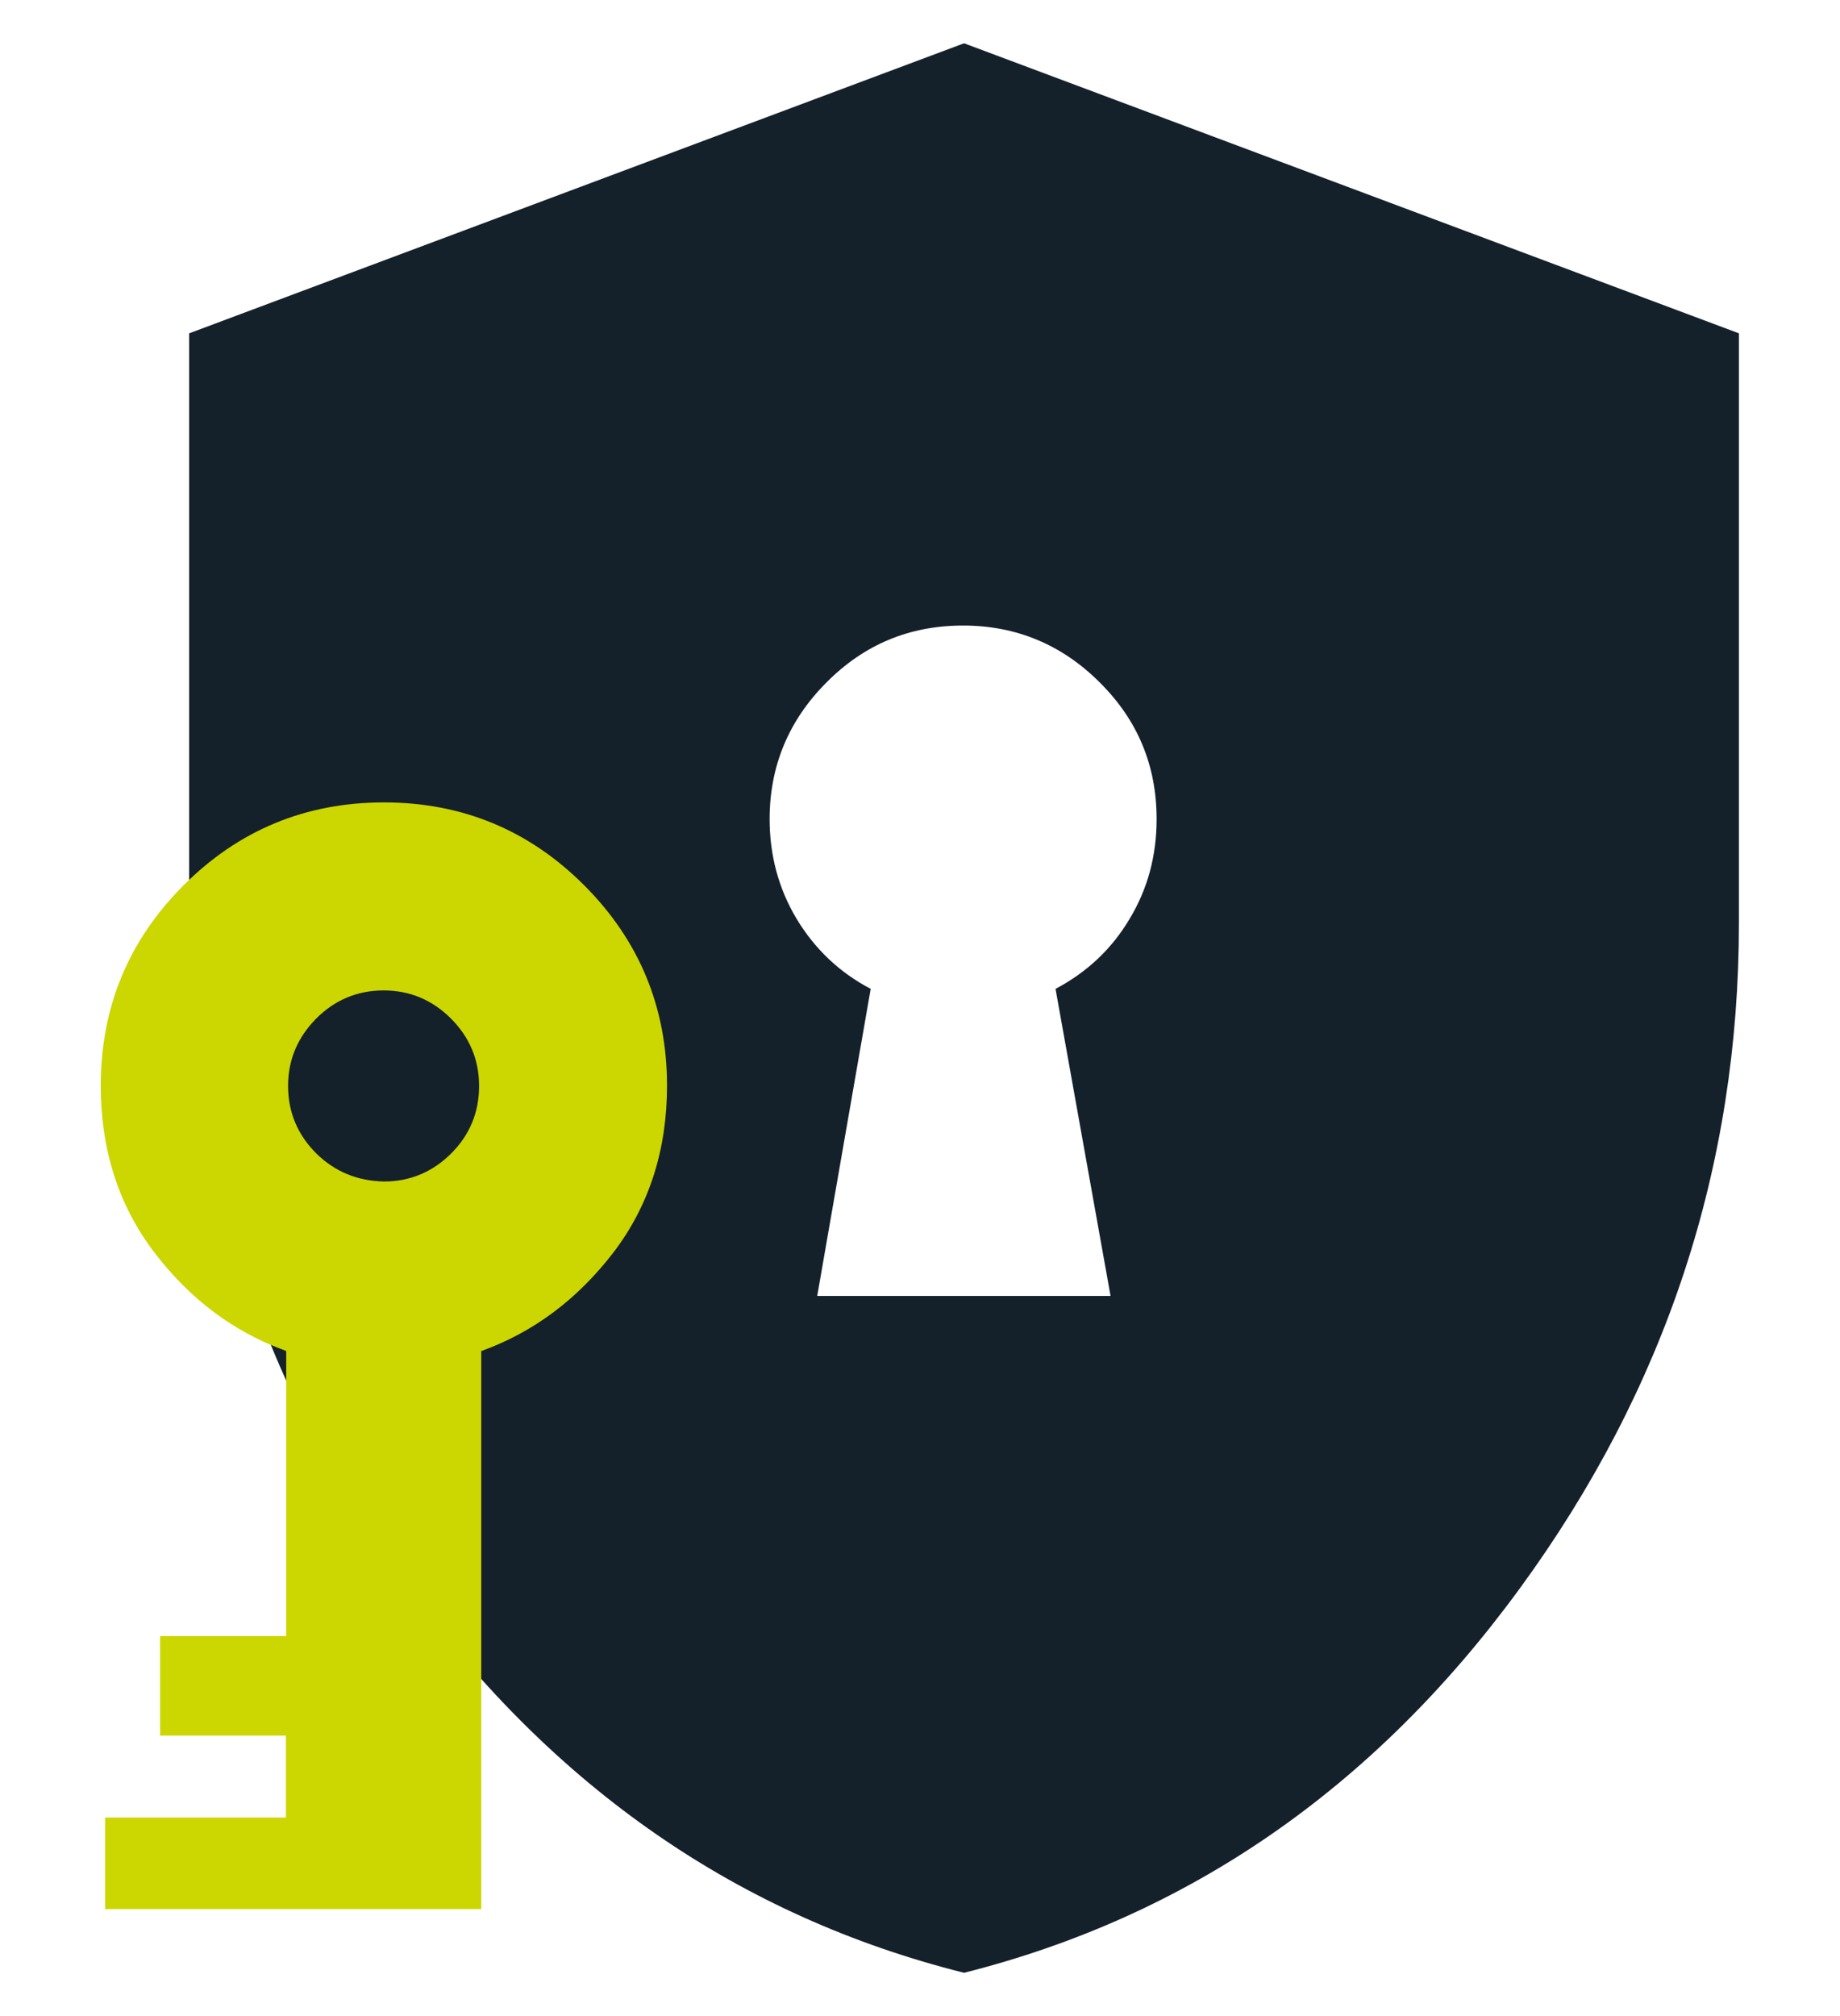 <?xml version="1.0" encoding="utf-8"?>
<!-- Generator: Adobe Illustrator 28.3.0, SVG Export Plug-In . SVG Version: 6.00 Build 0)  -->
<svg version="1.1" id="Ebene_1" xmlns="http://www.w3.org/2000/svg" xmlns:xlink="http://www.w3.org/1999/xlink" x="0px" y="0px"
	 viewBox="0 0 595.3 652" enable-background="new 0 0 595.3 652" xml:space="preserve">
<g id="verschluesseln">
	<g>
		<path fill="#14212B" d="M264.4,419.1h94.9l-17.8-99.3c10.2-5.4,18.2-12.9,24-22.7c5.9-9.8,8.7-20.5,8.7-32.2
			c0-17.3-6.1-32-18.4-44.2c-12.2-12.2-27-18.4-44.2-18.4c-17.3,0-32,6.1-44.2,18.4c-12.2,12.2-18.4,27-18.4,44.2
			c0,11.7,2.9,22.5,8.7,32.2c5.9,9.8,13.9,17.4,24,22.7L264.4,419.1z M311.9,638c-72.6-18.2-132.6-59.6-179.8-124.2
			S61.2,377.3,61.2,298.5V107.8L311.9,14l250.7,93.8v190.6c0,78.9-23.6,150.6-70.9,215.3C444.5,578.3,384.5,619.7,311.9,638z"/>
		<path fill="#CCD600" d="M155.8,436.9c16.9-6.1,31.1-16.8,42.7-31.9c11.5-15.1,17.3-33.1,17.3-53.9c0-25.3-9-47-26.8-64.8
			c-17.8-17.8-39.4-26.8-64.8-26.8s-47,9-64.8,26.8c-17.8,17.8-26.8,39.4-26.8,64.8c0,20.8,5.8,38.8,17.3,53.9
			c11.5,15.1,25.7,25.8,42.7,31.9v92.2H51.8v32.2h40.7v26.5H34v29.6h121.7V436.9H155.8z M102.3,373c-6-6-9.1-13.3-9.1-21.8
			s3.1-15.7,9.1-21.8c6-6,13.3-9.1,21.8-9.1s15.8,3.1,21.8,9.1c6,6,9.1,13.3,9.1,21.8S152,367,146,373c-6,6-13.3,9.1-21.8,9.1
			C115.7,381.9,108.4,379,102.3,373z"/>
	</g>
</g>
</svg>
